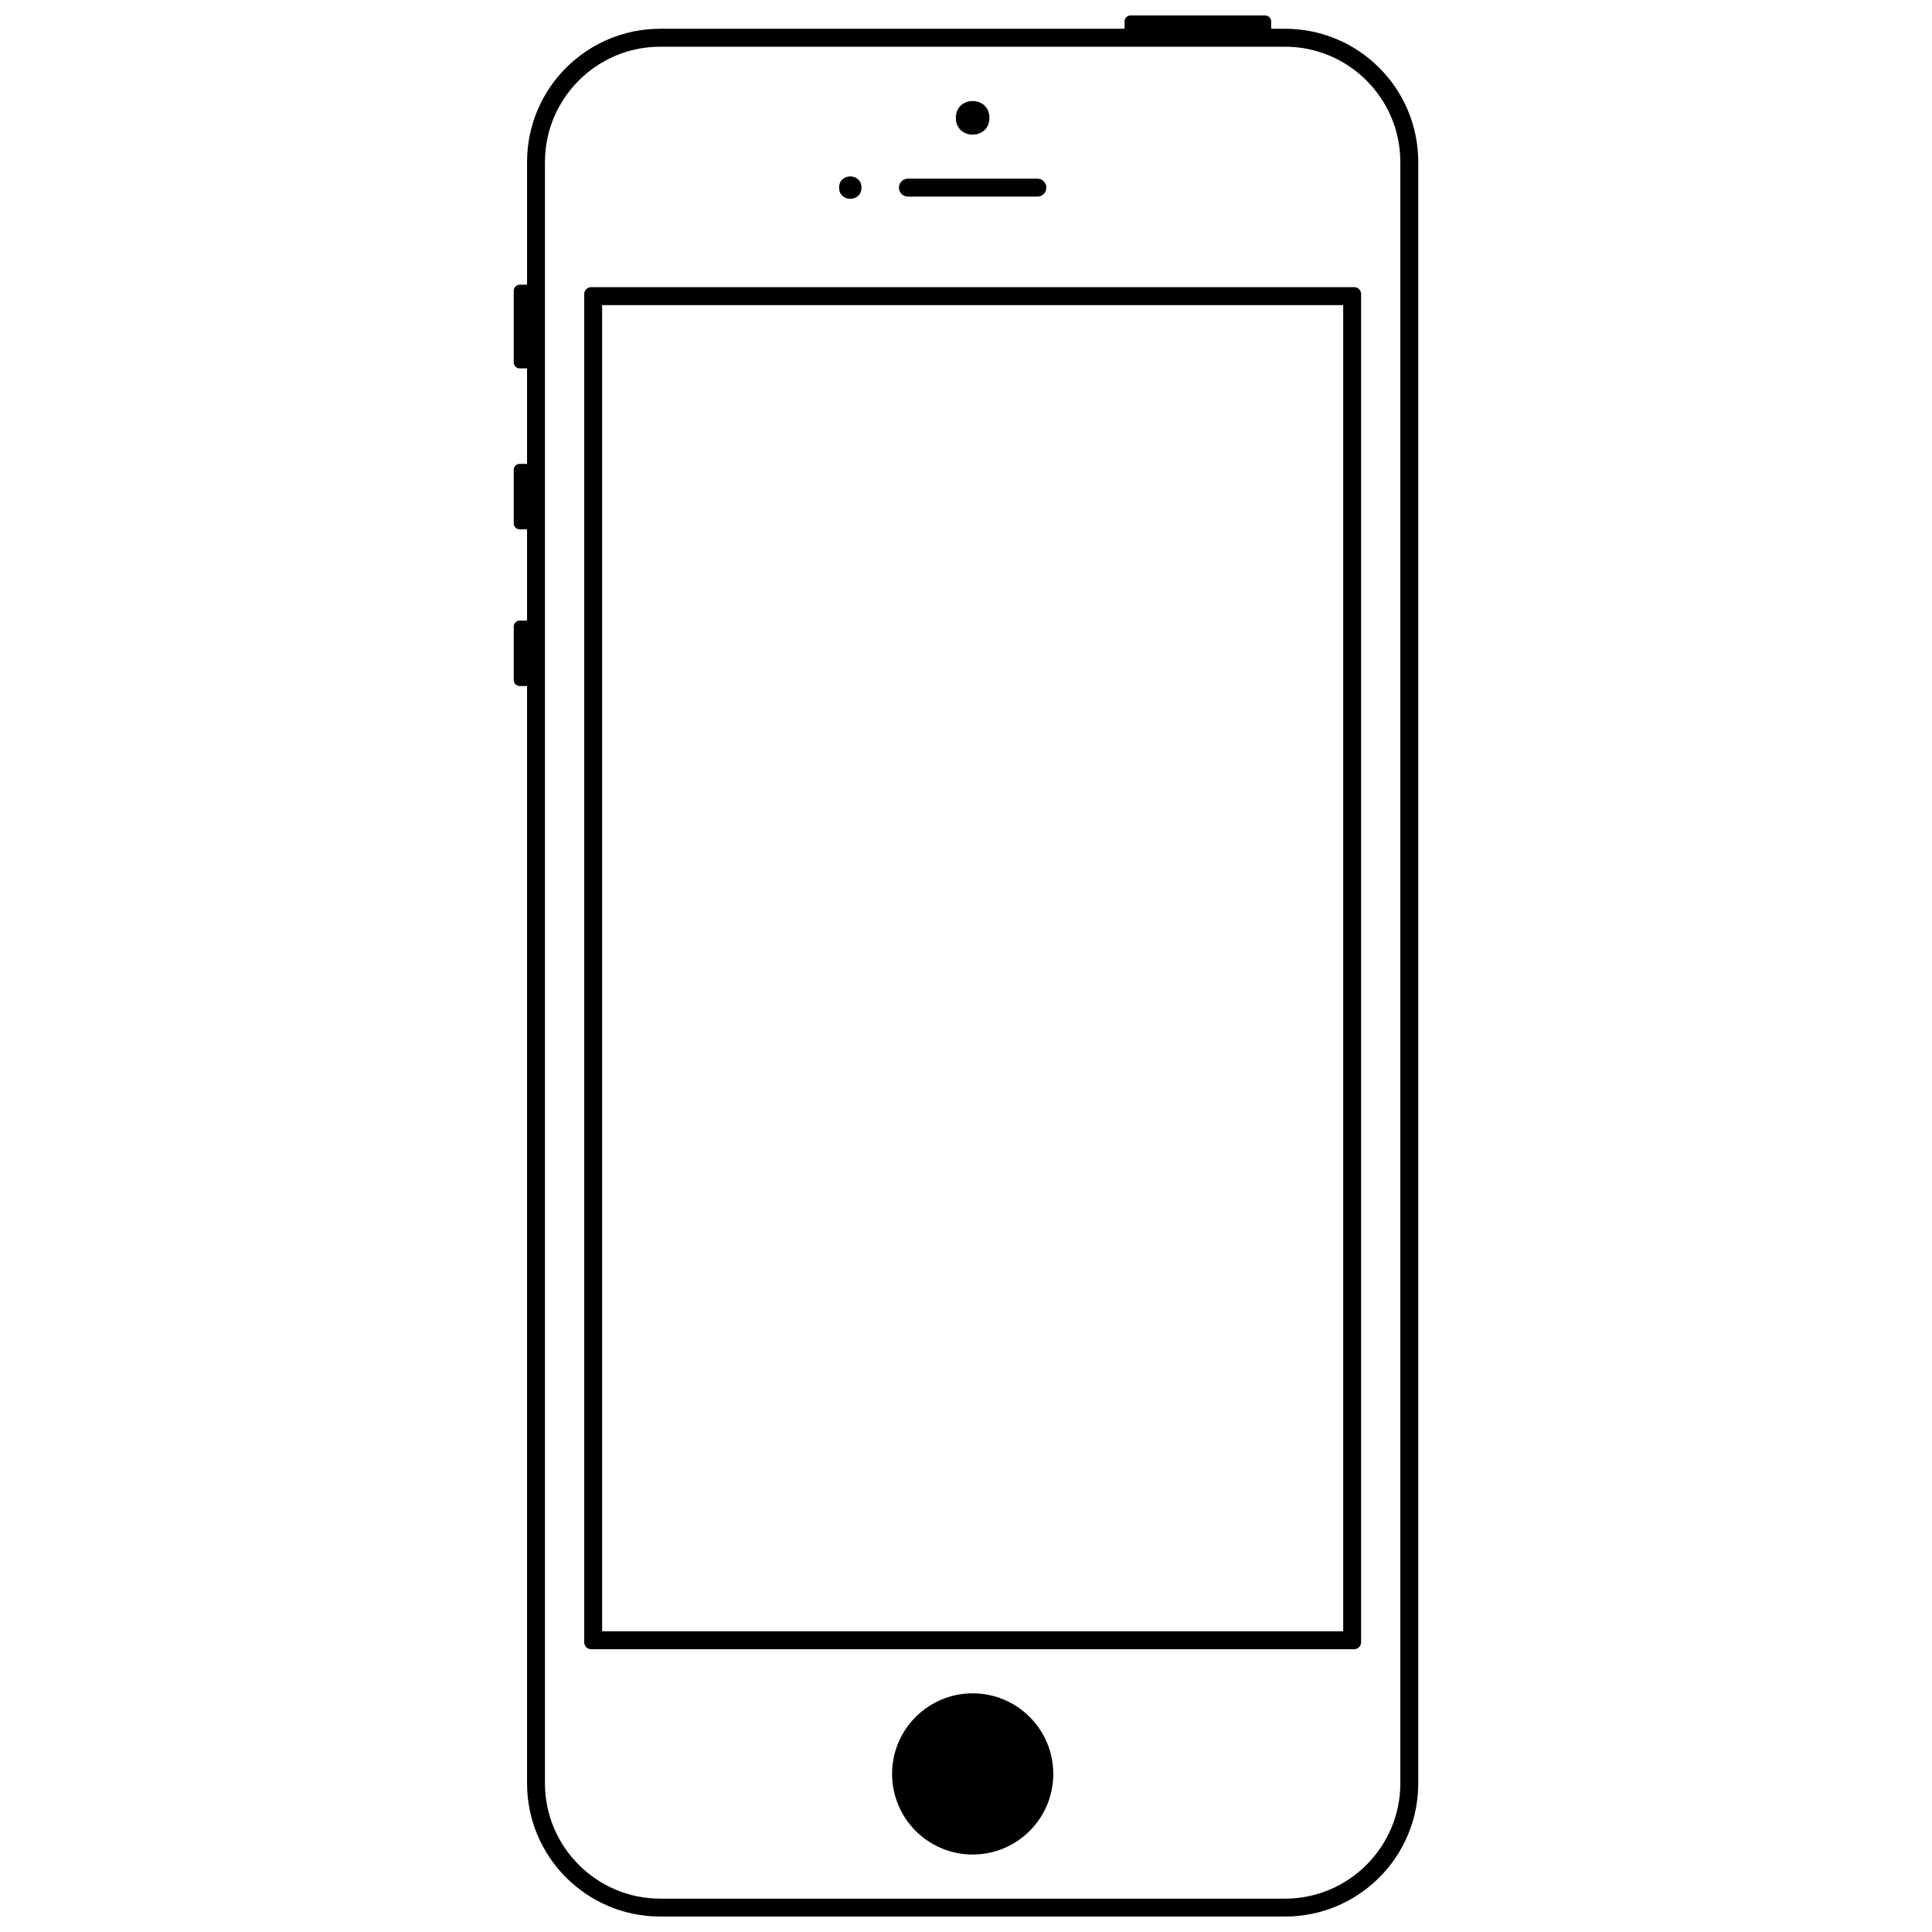<?xml version="1.0" encoding="UTF-8"?>
<!-- Uploaded to: ICON Repo, www.svgrepo.com, Generator: ICON Repo Mixer Tools -->
<svg width="800px" height="800px" version="1.1" viewBox="144 144 512 512" xmlns="http://www.w3.org/2000/svg">
 <defs>
  <clipPath id="a">
   <path d="m280 148.09h240v503.81h-240z"/>
  </clipPath>
 </defs>
 <path d="m384.6 196.1h34.32c1.312 0 2.375-1.062 2.375-2.375s-1.062-2.375-2.375-2.375h-34.32c-1.312 0-2.375 1.062-2.375 2.375 0.004 1.312 1.07 2.375 2.375 2.375z"/>
 <path d="m372.3 193.72c0 3.957-5.934 3.957-5.934 0 0-3.957 5.934-3.957 5.934 0"/>
 <path d="m406.21 175.23c0 5.934-8.902 5.934-8.902 0s8.902-5.934 8.902 0"/>
 <path d="m502.88 220.1h-202.23c-1.008 0-1.828 0.82-1.828 1.828v357.3c0 1.008 0.82 1.828 1.828 1.828h202.23c1.008 0 1.828-0.82 1.828-1.828v-357.3c0.004-1.008-0.812-1.828-1.824-1.828zm-2.918 356.21h-196.39v-351.46h196.39z"/>
 <g clip-path="url(#a)">
  <path d="m484.54 151.62h-3.668v-1.949c0-0.867-0.699-1.574-1.57-1.574h-35.703c-0.867 0-1.574 0.707-1.574 1.574v1.953l-123.04-0.004c-19.504 0-35.309 15.809-35.309 35.309v32.523h-1.961c-0.863 0.008-1.57 0.707-1.57 1.578v19.023c0 0.867 0.707 1.574 1.574 1.574h1.953v25.301h-1.957c-0.863 0-1.57 0.699-1.57 1.57v14.199c0 0.867 0.707 1.574 1.574 1.574h1.953v24.191h-1.957c-0.863 0-1.57 0.699-1.57 1.57v14.199c0 0.867 0.707 1.574 1.574 1.574h1.953v290.79c0 19.504 15.809 35.309 35.309 35.309h165.56c19.504 0 35.309-15.809 35.309-35.309v-429.66c0.004-19.504-15.809-35.316-35.305-35.316zm30.562 464.98c0 16.852-13.711 30.562-30.562 30.562h-165.56c-16.852 0-30.562-13.711-30.562-30.562v-429.66c0-16.852 13.711-30.562 30.562-30.562h165.56c16.852 0 30.562 13.711 30.562 30.562z"/>
 </g>
 <path d="m401.77 592.75c-11.797 0-21.359 9.566-21.359 21.359 0 11.797 9.566 21.359 21.359 21.359 11.797 0 21.359-9.566 21.359-21.359 0-11.797-9.566-21.359-21.359-21.359z"/>
</svg>